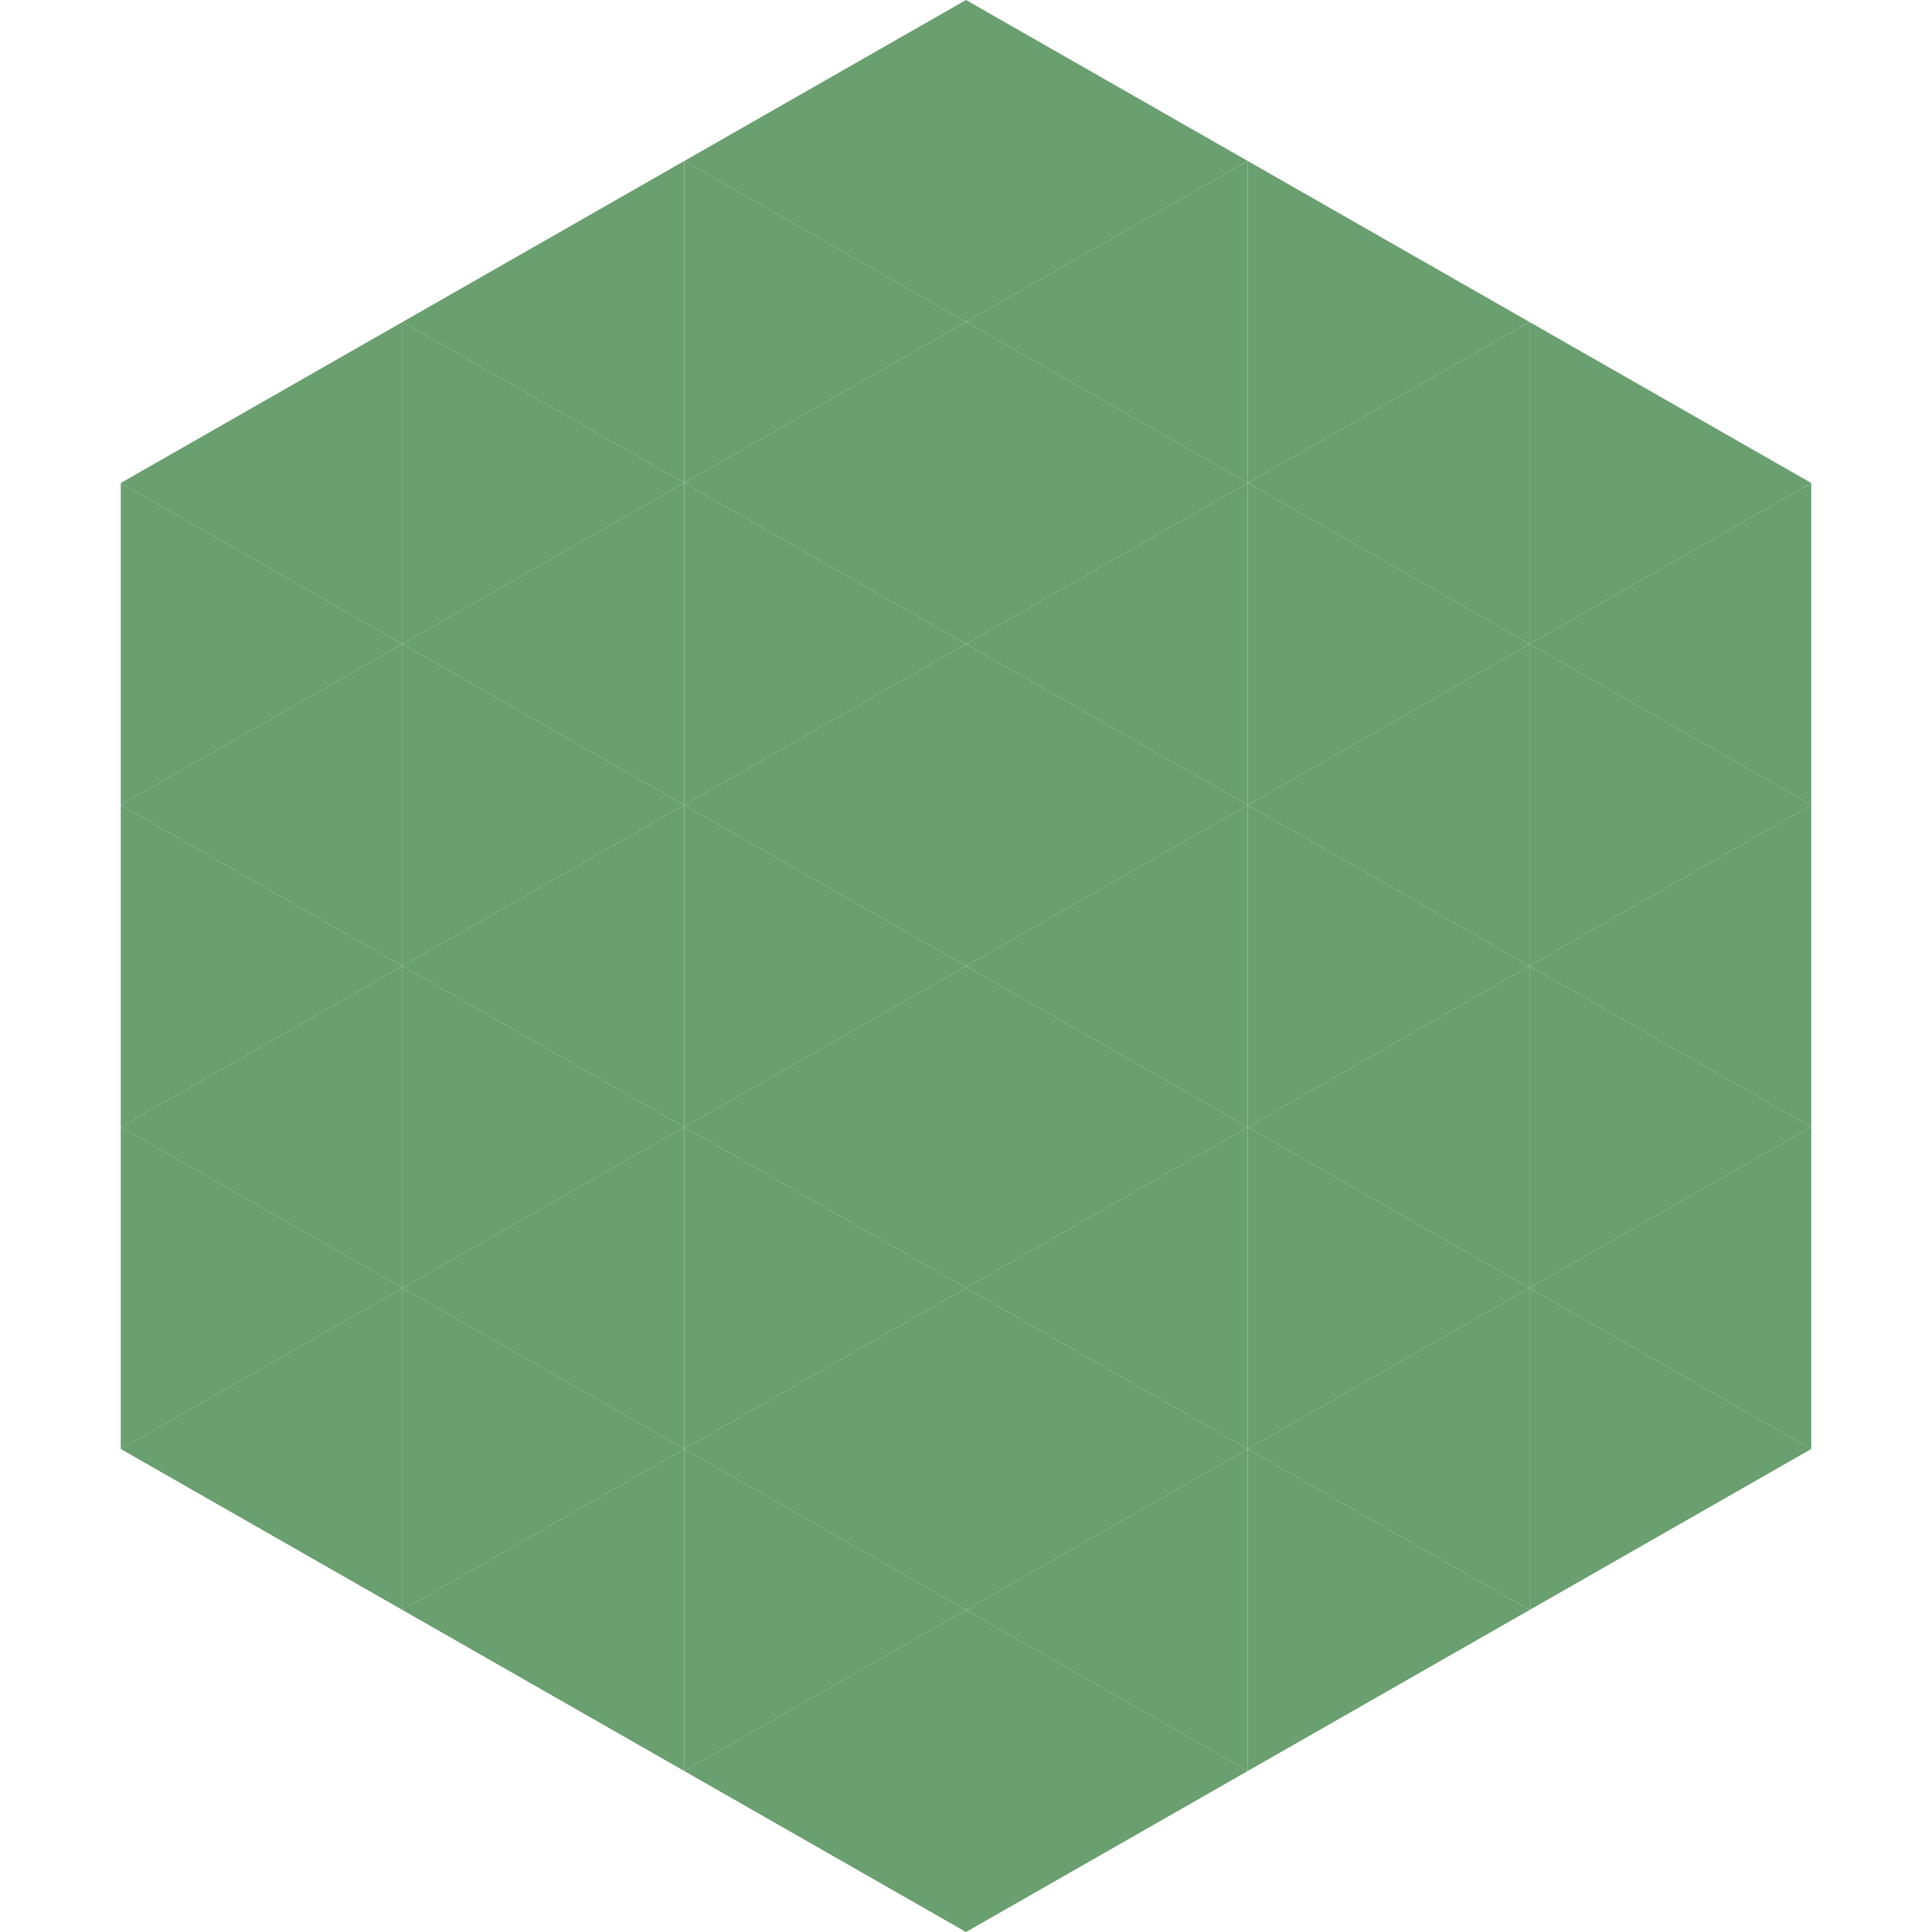 <?xml version="1.0"?>
<!-- Generated by SVGo -->
<svg width="240" height="240"
     xmlns="http://www.w3.org/2000/svg"
     xmlns:xlink="http://www.w3.org/1999/xlink">
<polygon points="50,40 15,60 50,80" style="fill:rgb(106,160,112)" />
<polygon points="190,40 225,60 190,80" style="fill:rgb(106,160,112)" />
<polygon points="15,60 50,80 15,100" style="fill:rgb(106,160,112)" />
<polygon points="225,60 190,80 225,100" style="fill:rgb(106,160,112)" />
<polygon points="50,80 15,100 50,120" style="fill:rgb(106,160,112)" />
<polygon points="190,80 225,100 190,120" style="fill:rgb(106,160,112)" />
<polygon points="15,100 50,120 15,140" style="fill:rgb(106,160,112)" />
<polygon points="225,100 190,120 225,140" style="fill:rgb(106,160,112)" />
<polygon points="50,120 15,140 50,160" style="fill:rgb(106,160,112)" />
<polygon points="190,120 225,140 190,160" style="fill:rgb(106,160,112)" />
<polygon points="15,140 50,160 15,180" style="fill:rgb(106,160,112)" />
<polygon points="225,140 190,160 225,180" style="fill:rgb(106,160,112)" />
<polygon points="50,160 15,180 50,200" style="fill:rgb(106,160,112)" />
<polygon points="190,160 225,180 190,200" style="fill:rgb(106,160,112)" />
<polygon points="15,180 50,200 15,220" style="fill:rgb(255,255,255); fill-opacity:0" />
<polygon points="225,180 190,200 225,220" style="fill:rgb(255,255,255); fill-opacity:0" />
<polygon points="50,0 85,20 50,40" style="fill:rgb(255,255,255); fill-opacity:0" />
<polygon points="190,0 155,20 190,40" style="fill:rgb(255,255,255); fill-opacity:0" />
<polygon points="85,20 50,40 85,60" style="fill:rgb(106,160,112)" />
<polygon points="155,20 190,40 155,60" style="fill:rgb(106,160,112)" />
<polygon points="50,40 85,60 50,80" style="fill:rgb(106,160,112)" />
<polygon points="190,40 155,60 190,80" style="fill:rgb(106,160,112)" />
<polygon points="85,60 50,80 85,100" style="fill:rgb(106,160,112)" />
<polygon points="155,60 190,80 155,100" style="fill:rgb(106,160,112)" />
<polygon points="50,80 85,100 50,120" style="fill:rgb(106,160,112)" />
<polygon points="190,80 155,100 190,120" style="fill:rgb(106,160,112)" />
<polygon points="85,100 50,120 85,140" style="fill:rgb(106,160,112)" />
<polygon points="155,100 190,120 155,140" style="fill:rgb(106,160,112)" />
<polygon points="50,120 85,140 50,160" style="fill:rgb(106,160,112)" />
<polygon points="190,120 155,140 190,160" style="fill:rgb(106,160,112)" />
<polygon points="85,140 50,160 85,180" style="fill:rgb(106,160,112)" />
<polygon points="155,140 190,160 155,180" style="fill:rgb(106,160,112)" />
<polygon points="50,160 85,180 50,200" style="fill:rgb(106,160,112)" />
<polygon points="190,160 155,180 190,200" style="fill:rgb(106,160,112)" />
<polygon points="85,180 50,200 85,220" style="fill:rgb(106,160,112)" />
<polygon points="155,180 190,200 155,220" style="fill:rgb(106,160,112)" />
<polygon points="120,0 85,20 120,40" style="fill:rgb(106,160,112)" />
<polygon points="120,0 155,20 120,40" style="fill:rgb(106,160,112)" />
<polygon points="85,20 120,40 85,60" style="fill:rgb(106,160,112)" />
<polygon points="155,20 120,40 155,60" style="fill:rgb(106,160,112)" />
<polygon points="120,40 85,60 120,80" style="fill:rgb(106,160,112)" />
<polygon points="120,40 155,60 120,80" style="fill:rgb(106,160,112)" />
<polygon points="85,60 120,80 85,100" style="fill:rgb(106,160,112)" />
<polygon points="155,60 120,80 155,100" style="fill:rgb(106,160,112)" />
<polygon points="120,80 85,100 120,120" style="fill:rgb(106,160,112)" />
<polygon points="120,80 155,100 120,120" style="fill:rgb(106,160,112)" />
<polygon points="85,100 120,120 85,140" style="fill:rgb(106,160,112)" />
<polygon points="155,100 120,120 155,140" style="fill:rgb(106,160,112)" />
<polygon points="120,120 85,140 120,160" style="fill:rgb(106,160,112)" />
<polygon points="120,120 155,140 120,160" style="fill:rgb(106,160,112)" />
<polygon points="85,140 120,160 85,180" style="fill:rgb(106,160,112)" />
<polygon points="155,140 120,160 155,180" style="fill:rgb(106,160,112)" />
<polygon points="120,160 85,180 120,200" style="fill:rgb(106,160,112)" />
<polygon points="120,160 155,180 120,200" style="fill:rgb(106,160,112)" />
<polygon points="85,180 120,200 85,220" style="fill:rgb(106,160,112)" />
<polygon points="155,180 120,200 155,220" style="fill:rgb(106,160,112)" />
<polygon points="120,200 85,220 120,240" style="fill:rgb(106,160,112)" />
<polygon points="120,200 155,220 120,240" style="fill:rgb(106,160,112)" />
<polygon points="85,220 120,240 85,260" style="fill:rgb(255,255,255); fill-opacity:0" />
<polygon points="155,220 120,240 155,260" style="fill:rgb(255,255,255); fill-opacity:0" />
</svg>
